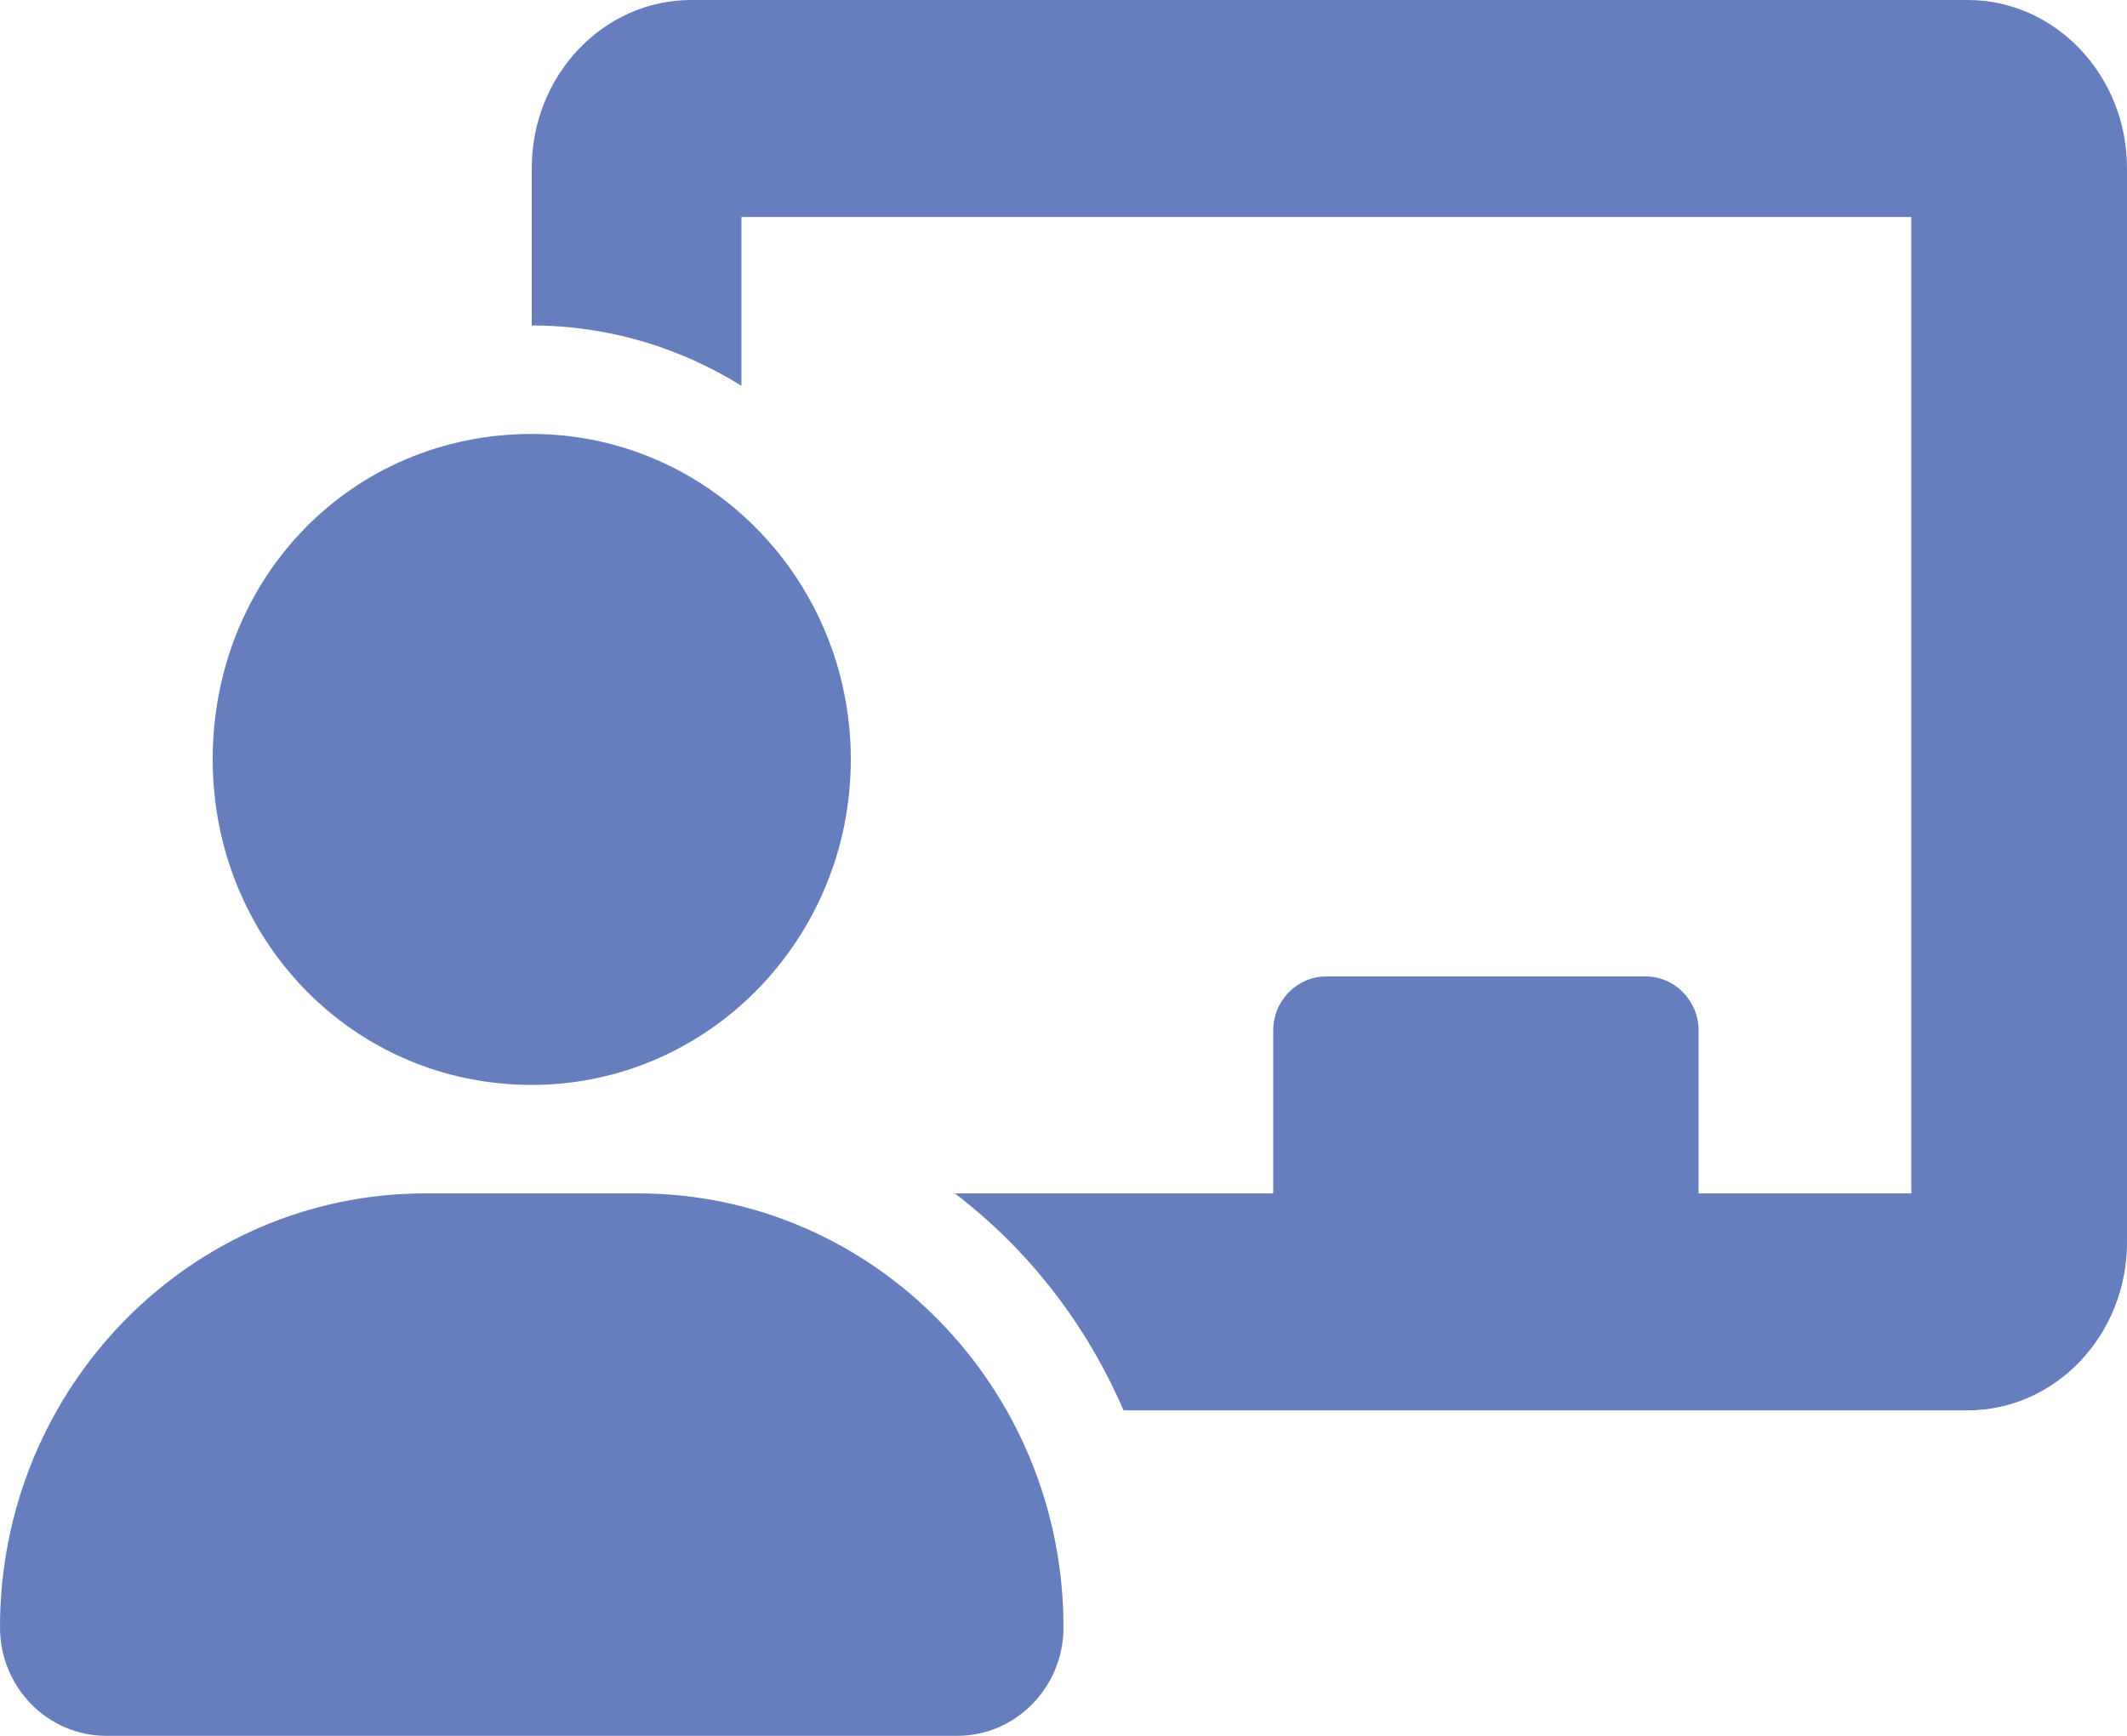 <svg width="49" height="40" viewBox="0 0 49 40" fill="none" xmlns="http://www.w3.org/2000/svg">
<path d="M45.325 0H15.925C13.896 0 12.25 1.738 12.25 3.877V7.5C14.043 7.5 15.703 8.03 17.081 8.891V5H44.031V27.5H39.131V23.75C39.131 23.059 38.583 22.5 37.906 22.5H30.556C29.88 22.5 29.331 23.059 29.331 23.75V27.5H21.996C23.686 28.788 25.024 30.508 25.883 32.5H45.322C47.354 32.5 49 30.766 49 28.625V3.877C49 1.738 47.354 0 45.325 0ZM12.25 25C16.309 25 19.6 21.642 19.6 17.5C19.6 13.358 16.309 10 12.25 10C8.123 10 4.9 13.289 4.9 17.5C4.9 21.641 8.123 25 12.25 25ZM14.7 27.5H9.8C4.388 27.5 0 31.977 0 37.5C0 38.88 1.097 40 2.45 40H22.05C23.403 40 24.5 38.88 24.5 37.5C24.5 31.977 20.113 27.5 14.7 27.5Z" fill="#667EBE"/>
</svg>
